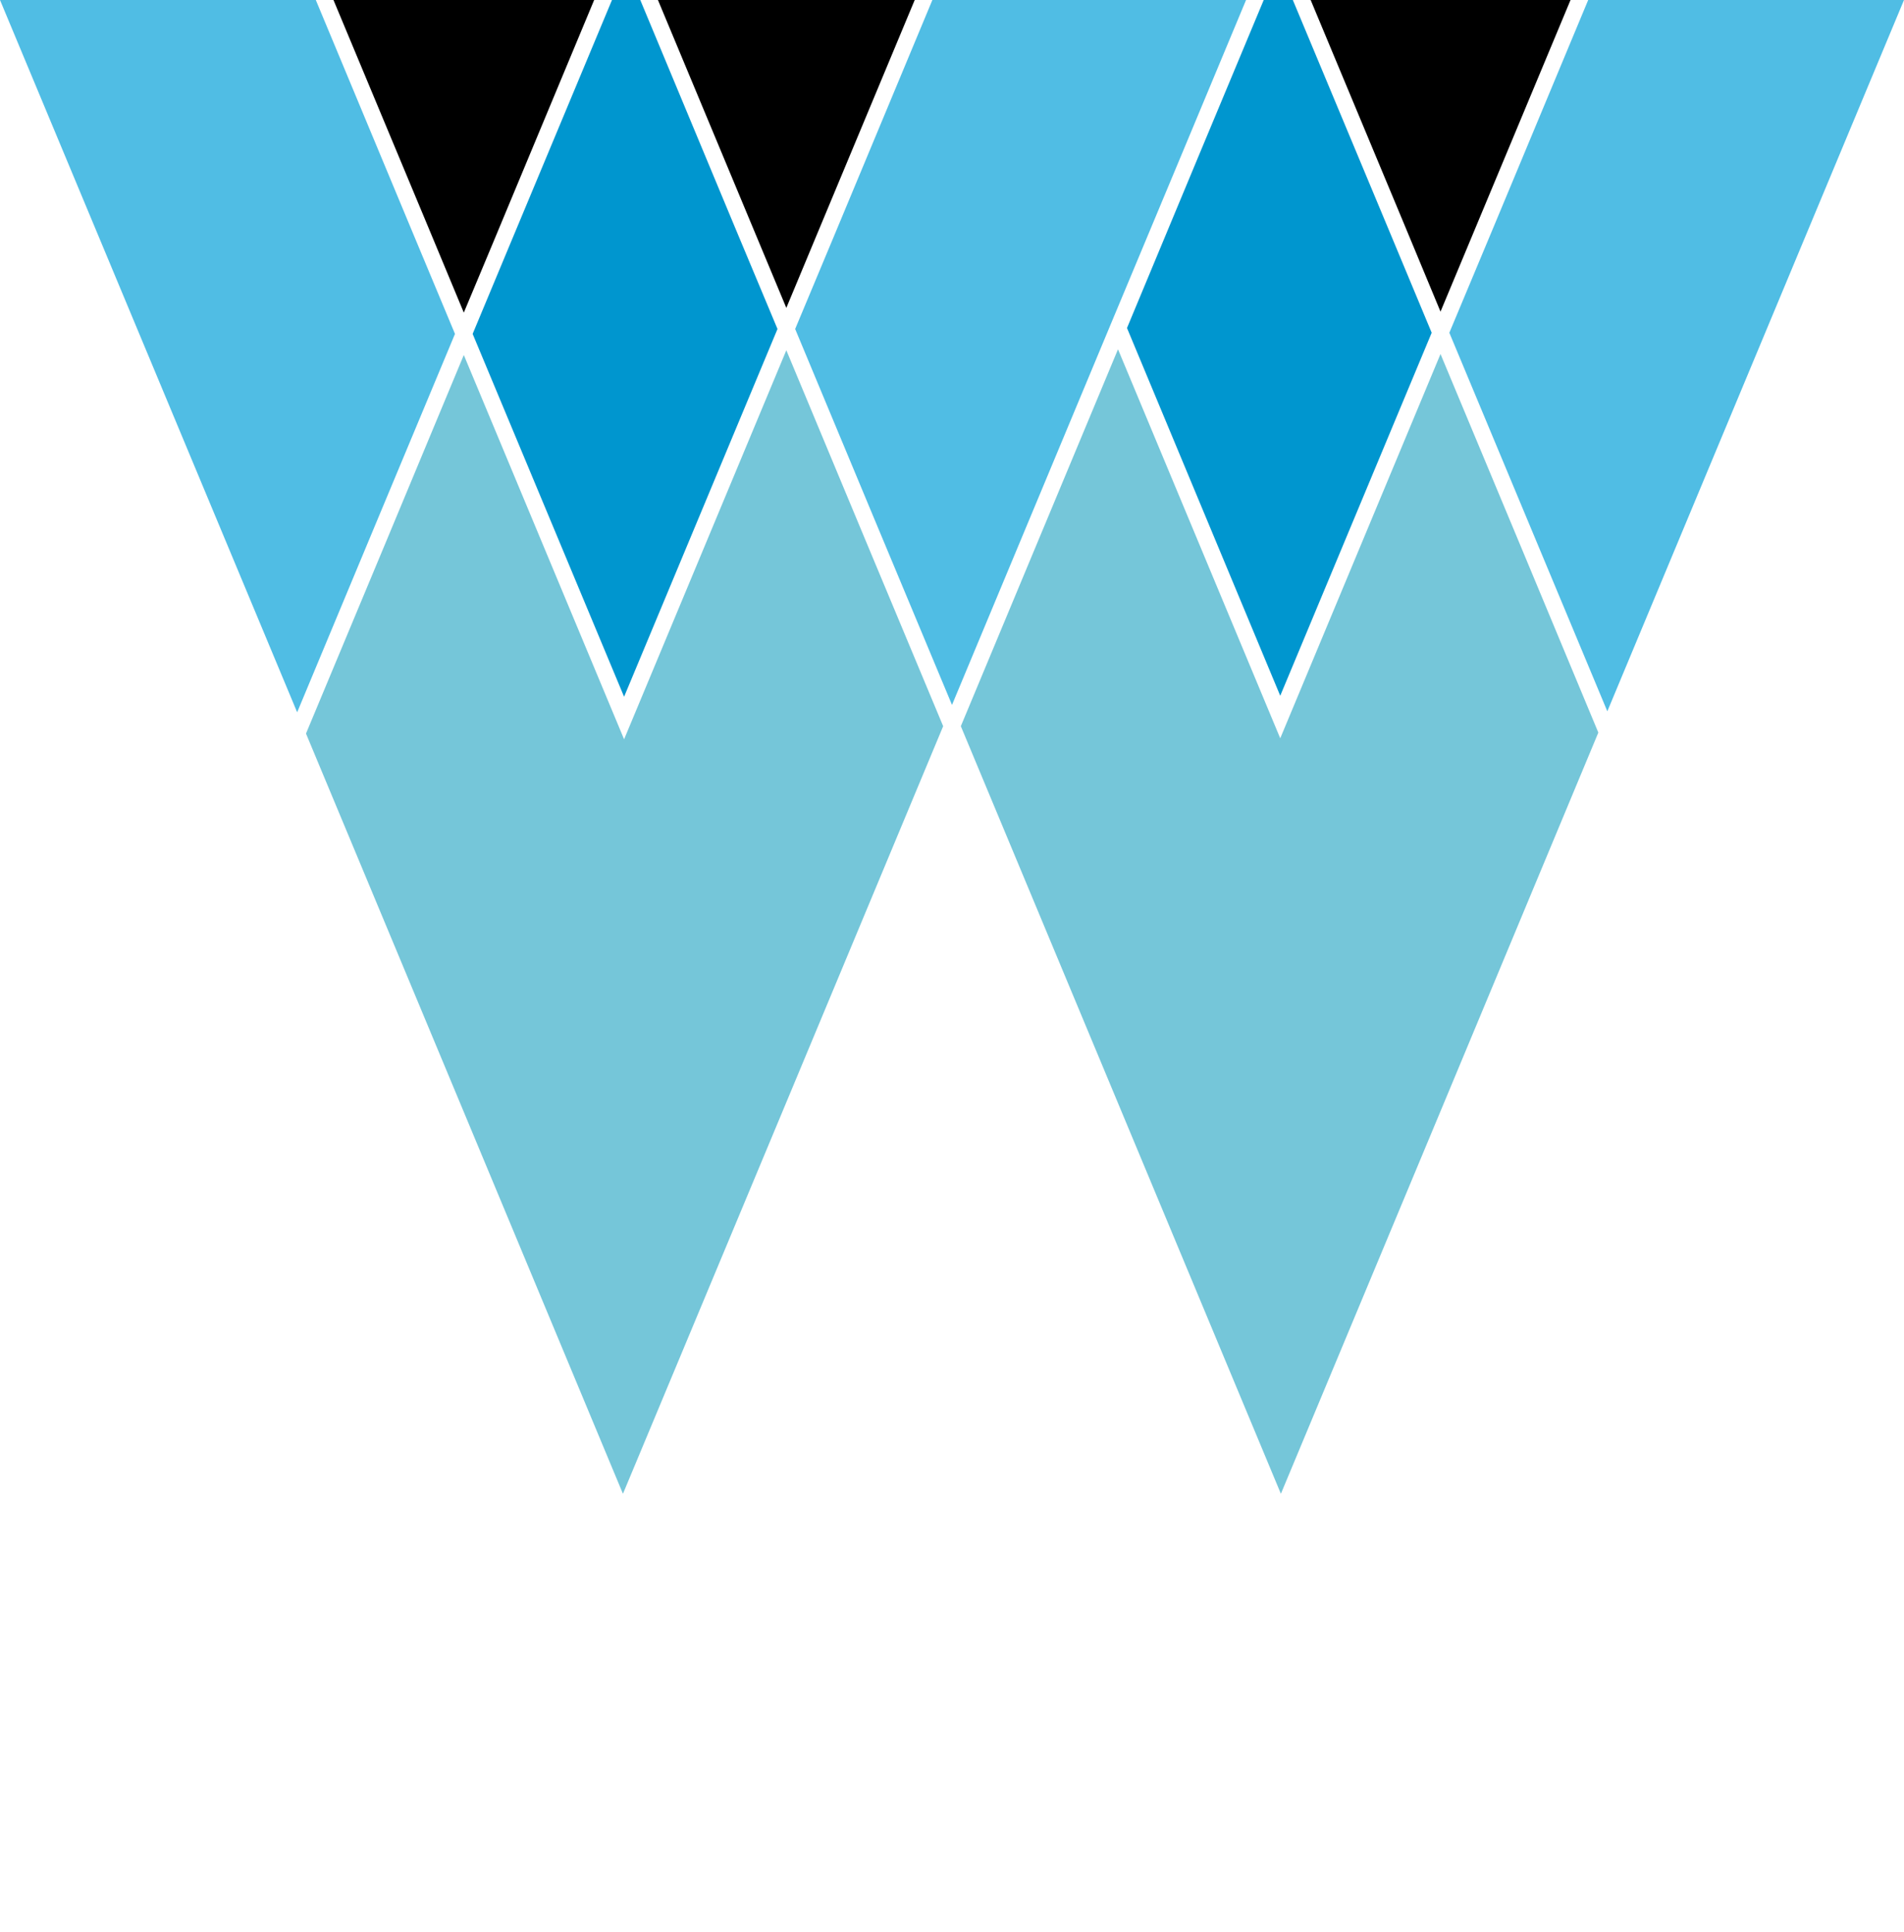 <svg xmlns="http://www.w3.org/2000/svg" width="90" viewBox="0 0 116.42 91.31" preserveAspectRatio="xMinYMin meet">
    <defs>
        <style>
            .a {
                fill: #50bde4;
            }

            .b {
                fill: #0096cf;
            }

            .c {
                fill: #75c6d9;
            }
        </style>
    </defs>
    <title>logo</title>
    <polyline class="a" points="0 0 18.17 43.54 22.99 31.98 27.82 20.41 25.26 14.28 19.31 0 0 0" />
    <polygon class="b" points="28.9 20.41 38.16 42.59 47.54 20.11 44.92 13.85 39.15 0 37.42 0 31.14 15.04 28.9 20.41" />
    <polygon points="28.36 19.11 30.13 14.88 36.33 0 20.39 0 26.2 13.92 28.36 19.11" />
    <polygon points="88.08 19.05 90.38 13.54 96.03 0 80.14 0 85.79 13.54 88.08 19.05" />
    <polygon points="48.08 18.82 49.96 14.31 55.93 0 40.23 0 45.84 13.45 48.08 18.82" />
    <polygon class="b" points="68.91 20.05 78.28 42.53 87.54 20.34 84.88 13.96 79.05 0 77.27 0 73.32 9.46 68.91 20.05" />
    <polygon class="a" points="67.82 20.05 72.34 9.23 76.19 0 59.79 0 57.01 0 50.95 14.54 48.62 20.11 53.41 31.6 58.21 43.09 67.82 20.05 67.82 20.05" />
    <polyline class="c" points="38.09 91.31 47.83 67.98 57.67 44.39 52.87 32.9 48.08 21.41 38.16 45.19 28.36 21.7 23.54 33.27 18.71 44.84 28.43 68.14 38.09 91.31" />
    <polygon class="a" points="91.29 13.96 88.62 20.34 93.45 31.91 98.28 43.48 116.42 0 97.11 0 91.29 13.96" />
    <polyline class="c" points="78.32 91.31 88.02 68.07 97.73 44.78 92.91 33.21 88.08 21.64 78.28 45.13 68.36 21.35 58.75 44.39 68.59 67.98 78.32 91.31" />
</svg>